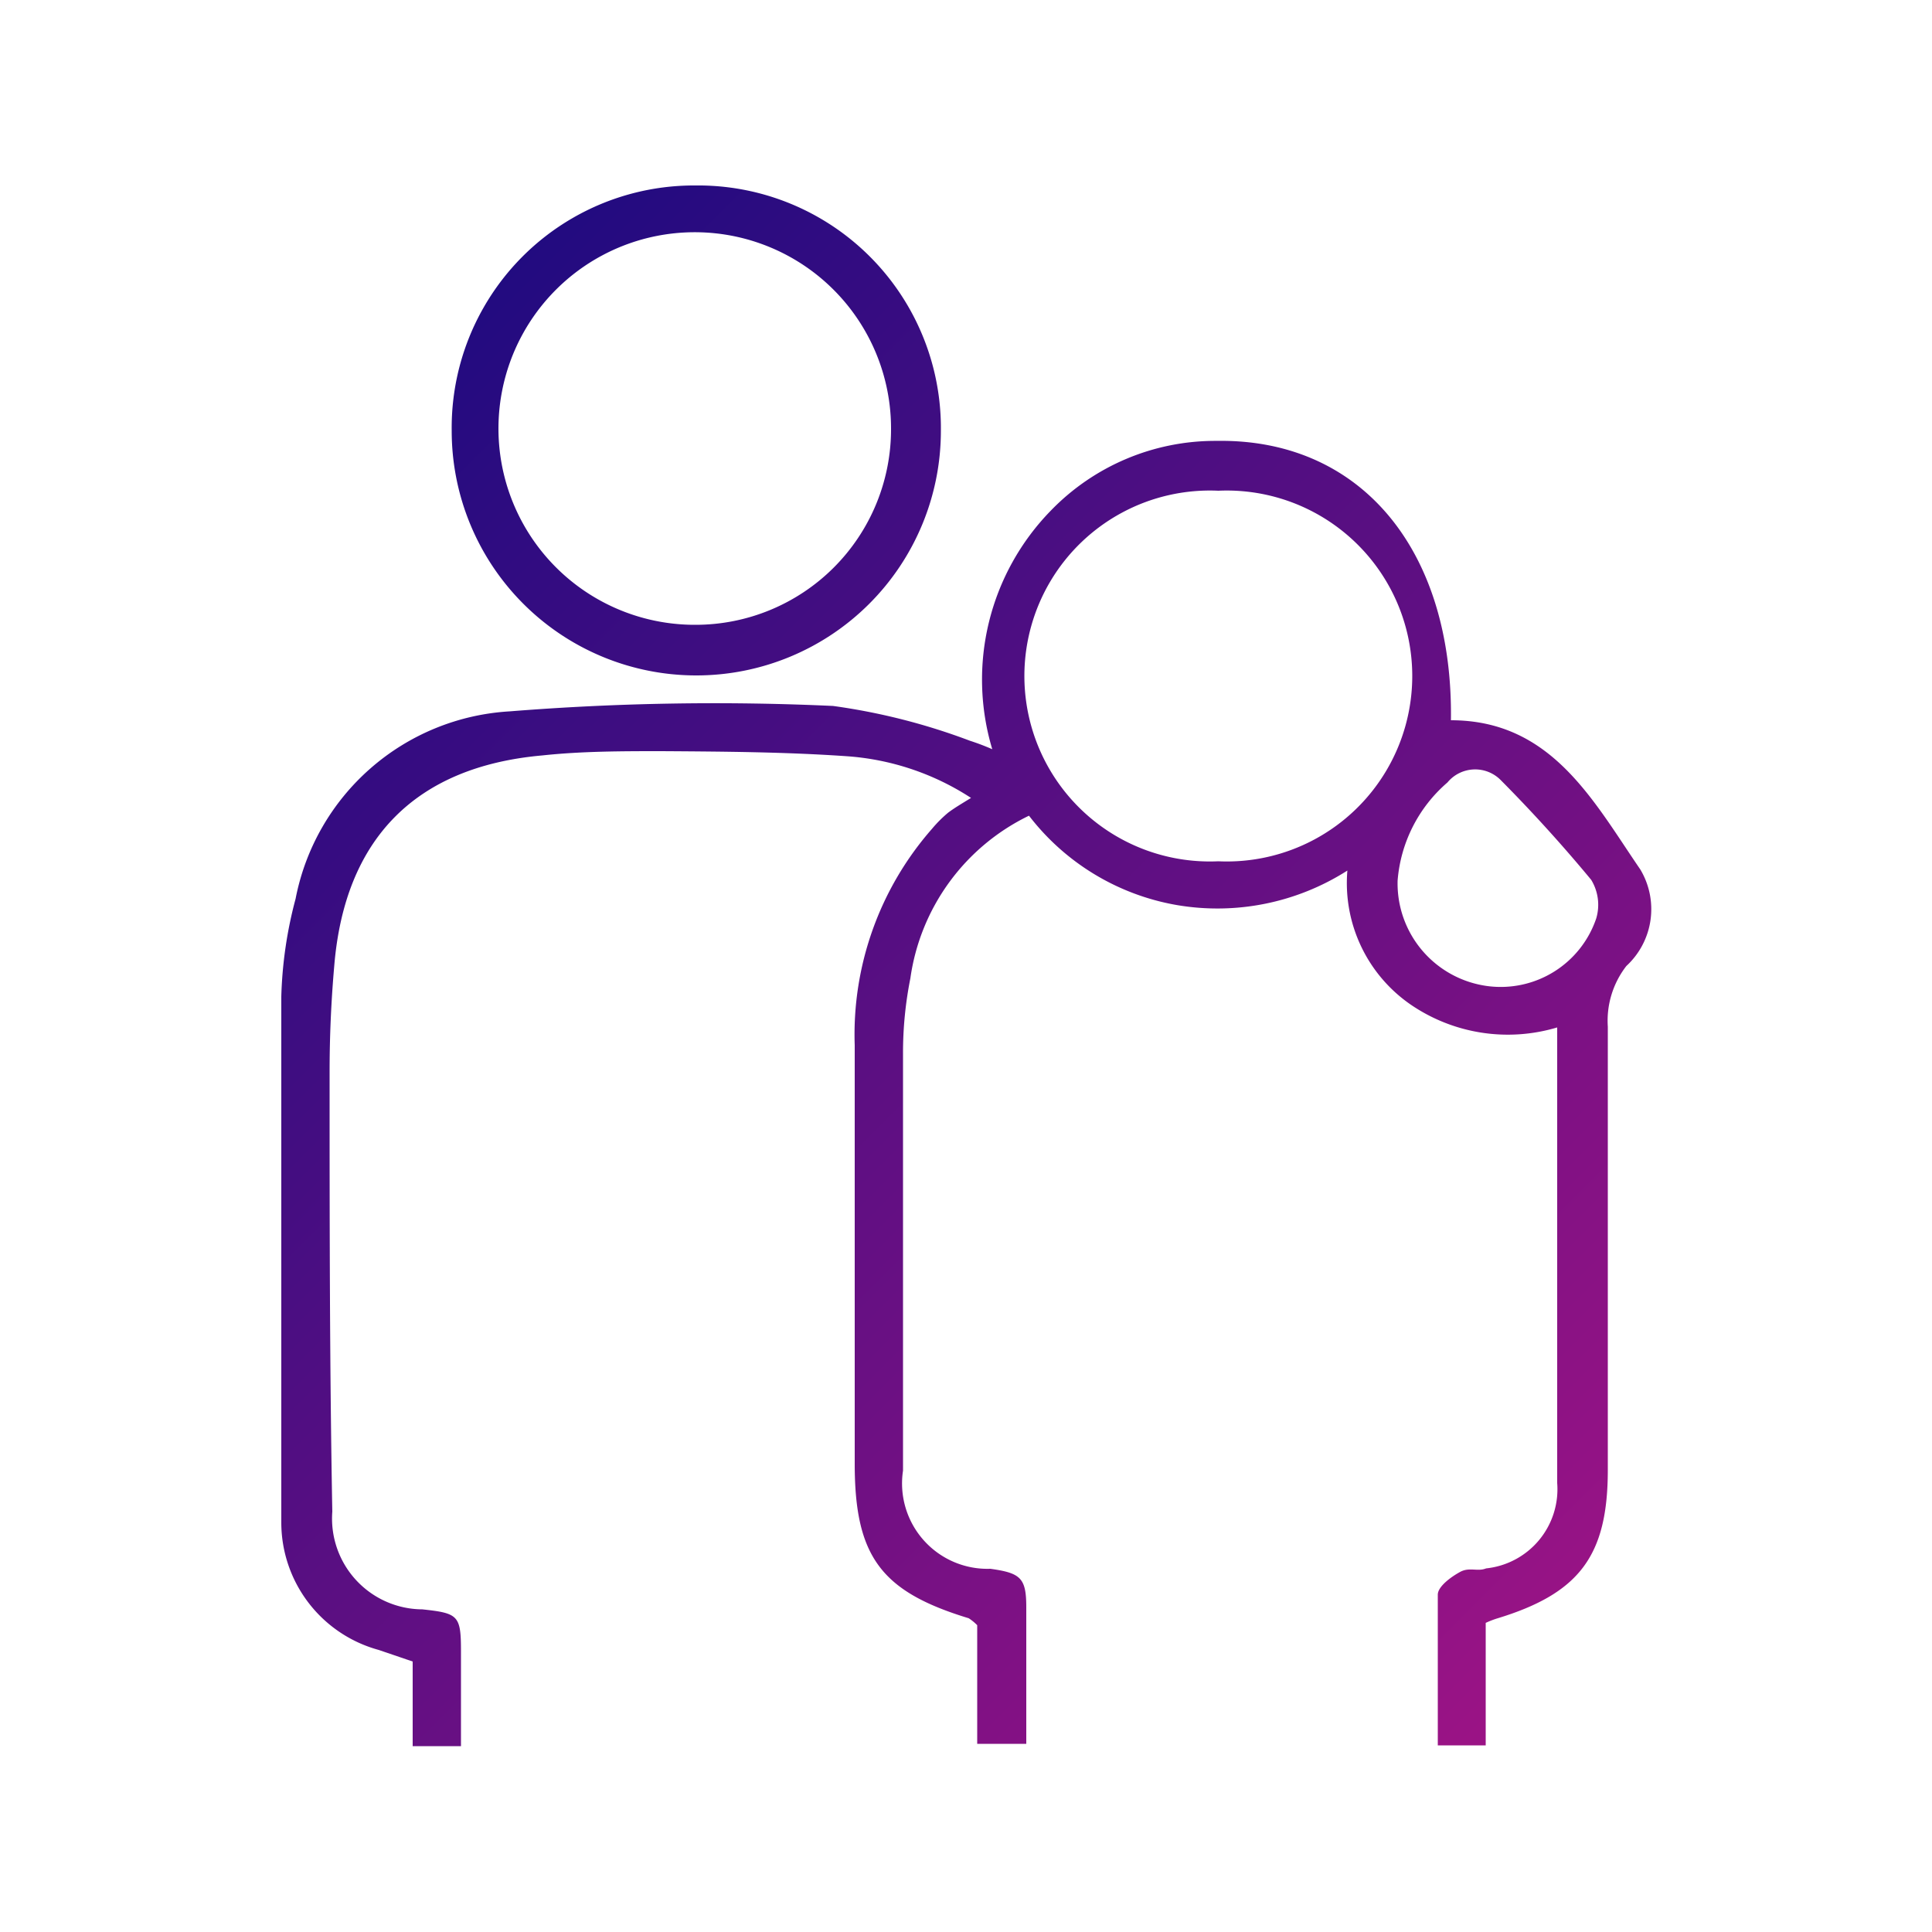 <svg xmlns="http://www.w3.org/2000/svg" xmlns:xlink="http://www.w3.org/1999/xlink" id="b607be80-2db4-4675-99d5-16098643fdf1" data-name="Capa 1" width="50" height="50" viewBox="0 0 50 50"><defs><style>.be2faf3e-eb3f-438e-b8a8-30ad5620dc18{fill:url(#b5bb1d6b-f26e-4b93-90f0-94ab470f1a20);}</style><linearGradient id="b5bb1d6b-f26e-4b93-90f0-94ab470f1a20" x1="7.12" y1="13.06" x2="38.85" y2="44.79" gradientUnits="userSpaceOnUse"><stop offset="0" stop-color="#220b80"></stop><stop offset="1" stop-color="#9b1385"></stop></linearGradient></defs><path class="be2faf3e-eb3f-438e-b8a8-30ad5620dc18" d="M38.45,42v3.17H37.21c0-1.3,0-2.6,0-3.9,0-.21.34-.46.58-.59s.45,0,.67-.09a2.06,2.06,0,0,0,1.84-2.21c0-3.23,0-6.45,0-9.68V26.59A4.45,4.45,0,0,1,36.51,26a3.82,3.82,0,0,1-1.64-3.47,6.25,6.25,0,0,1-4.43.89,6.15,6.15,0,0,1-3.81-2.31,5.53,5.53,0,0,0-3.07,4.21,9.84,9.84,0,0,0-.19,1.95c0,3.6,0,7.19,0,10.79a2.21,2.21,0,0,0,2.26,2.54c.79.11.93.24.93,1,0,1.16,0,2.32,0,3.53H25.29V42.06a1.28,1.28,0,0,0-.22-.18c-2.27-.69-2.95-1.6-2.95-4V27.05a8.07,8.07,0,0,1,2-5.6,3.33,3.33,0,0,1,.42-.42c.16-.12.33-.22.59-.38a6.74,6.74,0,0,0-3.23-1.08c-1.59-.11-3.19-.12-4.78-.13-1,0-2.06,0-3.08.11-3.29.29-5.12,2.16-5.39,5.45q-.12,1.37-.12,2.73c0,3.8,0,7.59.07,11.39a2.35,2.35,0,0,0,2.33,2.53c.94.1,1,.16,1,1.1s0,1.58,0,2.44H10.68V43L9.8,42.7a3.42,3.42,0,0,1-2.52-3.29q0-6.81,0-13.62a10.89,10.89,0,0,1,.37-2.53,6,6,0,0,1,5.54-4.85,66.78,66.78,0,0,1,8.37-.14,16.29,16.29,0,0,1,3.54.9,6.1,6.1,0,0,1,.58.22,6.26,6.26,0,0,1,1.51-6.17,5.92,5.92,0,0,1,4.3-1.81c3.72-.06,6.12,2.81,6.06,7.23,2.6,0,3.68,2.08,4.9,3.86A2,2,0,0,1,42.09,25a2.31,2.31,0,0,0-.48,1.57c0,3.83,0,7.65,0,11.47,0,2.22-.73,3.2-2.88,3.85A2.4,2.4,0,0,0,38.45,42ZM31.53,12.7a4.8,4.8,0,1,0,0,9.59,4.8,4.8,0,1,0,0-9.59Zm4.64,10.09a2.68,2.68,0,0,0,2.33,2.73,2.61,2.61,0,0,0,2.81-1.75,1.24,1.24,0,0,0-.13-1q-1.11-1.34-2.34-2.58a.93.93,0,0,0-1.38.06A3.74,3.74,0,0,0,36.17,22.79ZM18,4.8a6.28,6.28,0,0,1,6.35,6.35,6.33,6.33,0,0,1-12.66,0A6.27,6.27,0,0,1,18,4.8Zm0,11.37a5.06,5.06,0,0,0,5.06-5.05,5.08,5.08,0,1,0-5.06,5.05Z"></path></svg>
